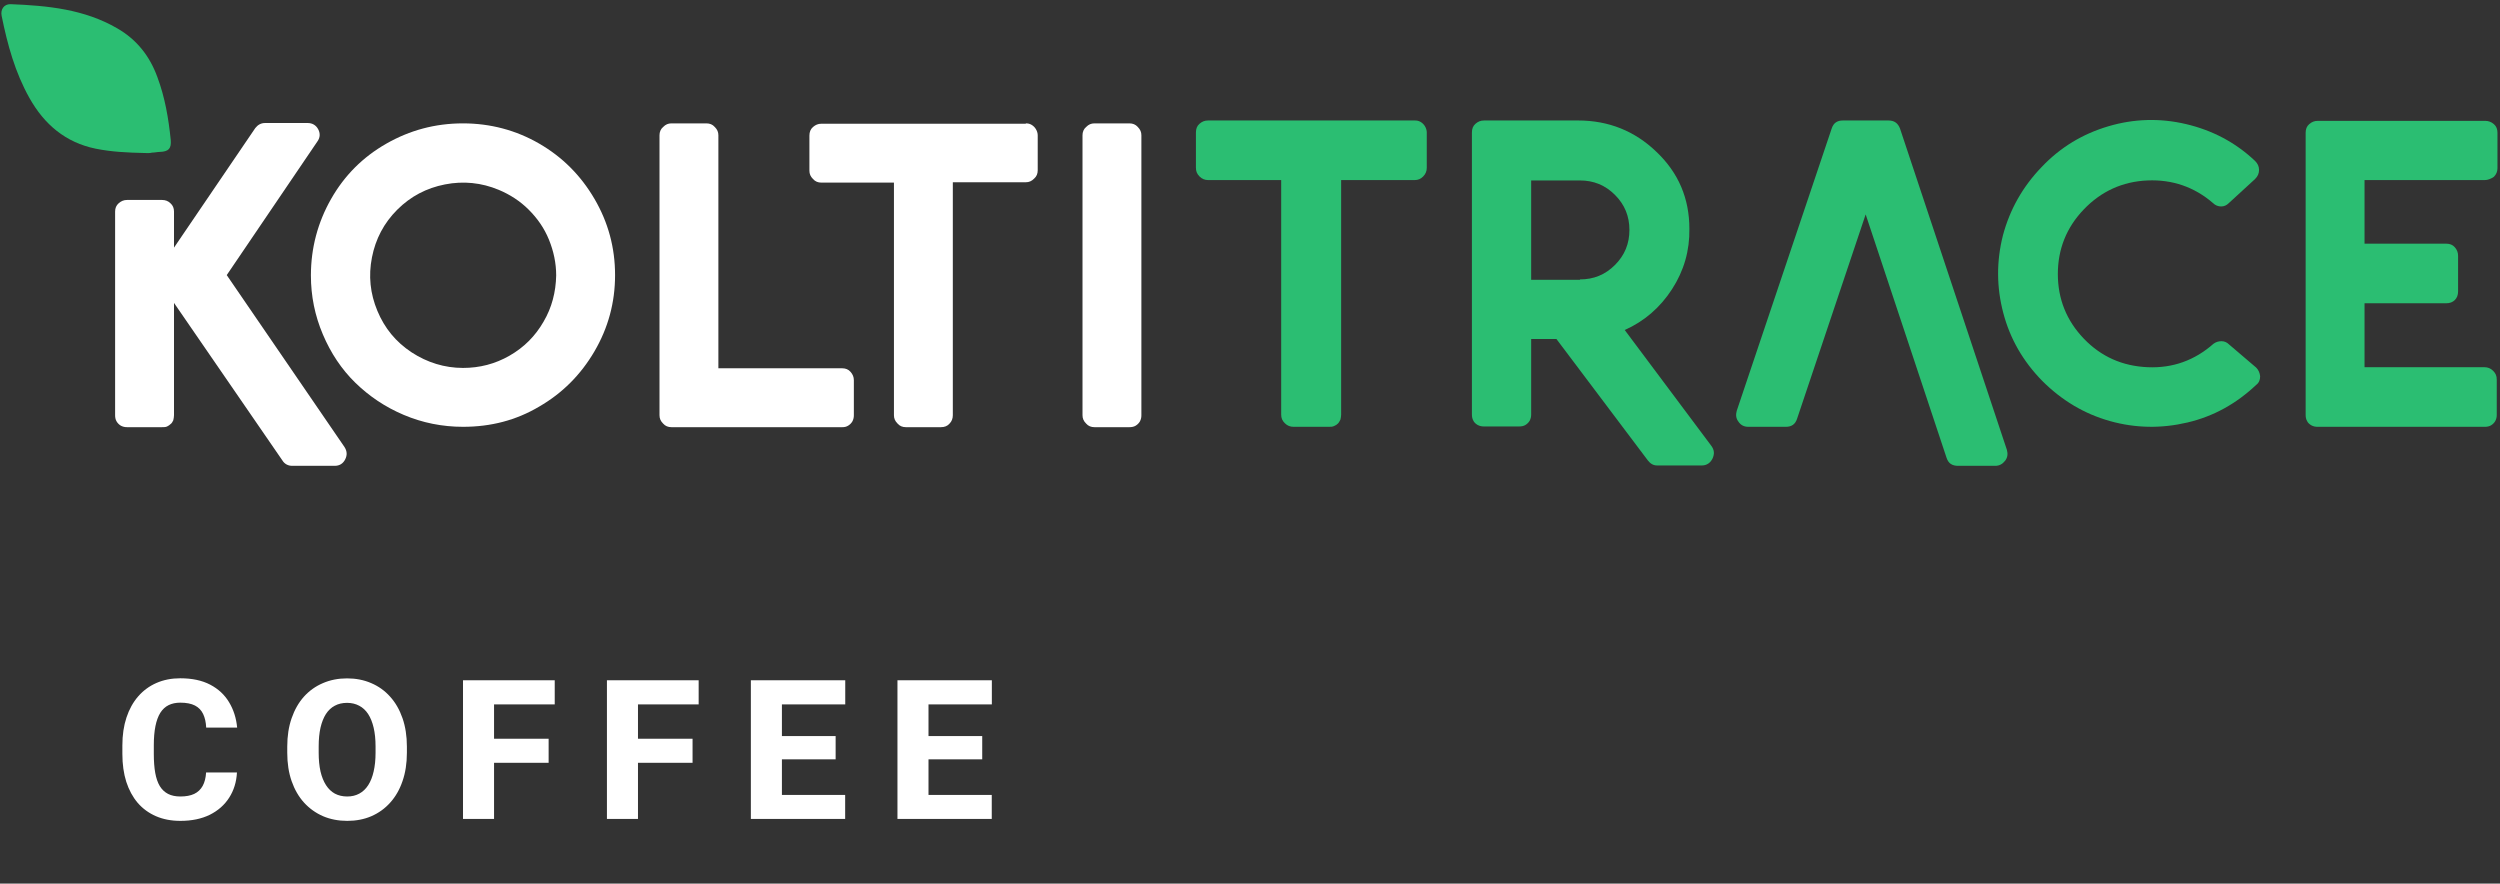 <svg width="348" height="123" viewBox="0 0 348 123" fill="none" xmlns="http://www.w3.org/2000/svg">
<rect x="0" y="0" width="348" height="123" fill="#333333" stroke="none"/>
<path d="M196.946 16.771C197.248 16.771 197.499 16.822 197.751 16.973C198.002 17.123 198.203 17.325 198.354 17.576C198.505 17.827 198.606 18.129 198.606 18.431V23.359C198.606 23.811 198.455 24.213 198.103 24.566C197.751 24.918 197.399 25.068 196.896 25.068H186.688V57.703C186.688 57.954 186.638 58.206 186.588 58.407C186.487 58.608 186.387 58.809 186.236 58.96C186.085 59.111 185.934 59.211 185.683 59.312C185.481 59.412 185.23 59.412 184.979 59.412H180.051C179.598 59.412 179.196 59.261 178.844 58.909C178.492 58.557 178.341 58.206 178.341 57.703V25.068H168.184C167.731 25.068 167.329 24.918 166.977 24.566C166.625 24.213 166.474 23.861 166.474 23.359V18.431C166.474 17.928 166.625 17.526 166.977 17.224C167.329 16.922 167.681 16.771 168.184 16.771H196.946V16.771Z" fill="#2BBE72"/>
<path d="M238.229 62.077C238.632 62.63 238.682 63.184 238.38 63.837C238.079 64.441 237.576 64.793 236.872 64.793H230.687C230.134 64.793 229.731 64.541 229.379 64.089L216.658 47.193H213.138V57.703C213.138 58.004 213.087 58.256 212.937 58.557C212.786 58.809 212.585 59.01 212.333 59.161C212.082 59.312 211.78 59.362 211.478 59.362H206.55C206.249 59.362 205.997 59.312 205.696 59.161C205.444 59.01 205.193 58.809 205.092 58.557C204.941 58.306 204.891 58.004 204.891 57.703V18.431C204.891 17.928 205.042 17.526 205.394 17.224C205.746 16.922 206.098 16.771 206.601 16.771H219.675C223.898 16.771 227.569 18.23 230.586 21.146C233.654 24.063 235.162 27.633 235.162 31.857C235.212 34.874 234.408 37.69 232.748 40.254C231.089 42.819 228.877 44.729 226.161 45.936L238.229 62.077ZM219.926 38.896C221.837 38.896 223.446 38.243 224.804 36.885C226.161 35.527 226.815 33.918 226.815 32.008C226.815 30.097 226.161 28.488 224.804 27.13C223.446 25.772 221.837 25.119 219.926 25.119H213.138V38.947H219.926V38.896Z" fill="#2BBE72"/>
<path d="M279.362 62.63C279.512 63.184 279.462 63.686 279.11 64.139C278.758 64.591 278.306 64.843 277.752 64.843H272.573C271.718 64.843 271.216 64.491 270.964 63.737L259.701 29.845L250.147 58.306C249.895 59.06 249.392 59.412 248.588 59.412H243.358C242.755 59.412 242.302 59.161 242.001 58.708C241.649 58.256 241.598 57.753 241.749 57.2L254.974 17.878C255.225 17.123 255.728 16.771 256.533 16.771H262.868C263.673 16.771 264.176 17.123 264.477 17.878L279.362 62.63Z" fill="#2BBE72"/>
<path d="M314.057 51.166C314.409 51.518 314.56 51.92 314.611 52.373C314.611 52.876 314.46 53.278 314.057 53.58C311.292 56.195 308.124 57.955 304.504 58.809C300.883 59.664 297.263 59.614 293.692 58.608C290.122 57.602 287.005 55.742 284.289 53.027C281.624 50.311 279.814 47.194 278.859 43.573C277.903 39.953 277.903 36.332 278.808 32.762C279.764 29.192 281.524 26.024 284.189 23.259C286.804 20.493 289.921 18.633 293.491 17.576C297.062 16.52 300.682 16.42 304.302 17.275C307.923 18.13 311.141 19.789 313.907 22.404C314.259 22.756 314.46 23.158 314.46 23.661C314.46 24.164 314.259 24.566 313.907 24.918L310.236 28.287C309.934 28.589 309.582 28.739 309.18 28.739C308.778 28.739 308.375 28.589 308.074 28.287C305.459 26.024 302.392 24.968 298.922 25.119C295.452 25.27 292.486 26.628 290.072 29.142C287.658 31.656 286.452 34.673 286.452 38.143C286.452 41.612 287.658 44.629 290.072 47.144C292.486 49.658 295.452 50.965 298.972 51.116C302.442 51.267 305.509 50.16 308.124 47.847C308.476 47.596 308.828 47.495 309.23 47.495C309.632 47.495 309.984 47.646 310.286 47.948L314.057 51.166Z" fill="#2BBE72"/>
<path d="M345.837 25.069H329.143V33.919H340.507C341.01 33.919 341.412 34.07 341.714 34.422C342.015 34.774 342.166 35.126 342.166 35.629V40.556C342.166 41.059 342.015 41.461 341.714 41.763C341.412 42.065 341.01 42.216 340.507 42.216H329.143V51.116H345.837C346.289 51.116 346.692 51.267 347.044 51.619C347.396 51.971 347.547 52.323 347.547 52.826V57.753C347.547 58.055 347.496 58.306 347.345 58.608C347.195 58.86 346.993 59.061 346.742 59.212C346.491 59.362 346.189 59.413 345.887 59.413H322.606C322.304 59.413 322.053 59.362 321.751 59.212C321.499 59.061 321.248 58.86 321.147 58.608C320.997 58.357 320.946 58.055 320.946 57.753V18.482C320.946 17.979 321.097 17.576 321.449 17.275C321.801 16.973 322.153 16.822 322.656 16.822H345.937C346.39 16.822 346.792 16.973 347.144 17.275C347.496 17.576 347.647 17.979 347.647 18.482V23.41C347.647 23.862 347.496 24.264 347.144 24.616C346.692 24.918 346.289 25.069 345.837 25.069Z" fill="#2BBE72"/>
<path d="M47.955 62.228C48.307 62.781 48.357 63.334 48.055 63.937C47.754 64.541 47.251 64.843 46.597 64.843H40.663C40.11 64.843 39.608 64.591 39.306 64.088L24.221 42.164V57.803C24.221 58.054 24.17 58.255 24.12 58.507C24.02 58.708 23.919 58.909 23.768 59.01C23.617 59.16 23.466 59.261 23.265 59.362C23.064 59.462 22.813 59.462 22.561 59.462H17.684C17.382 59.462 17.131 59.412 16.829 59.261C16.578 59.11 16.376 58.909 16.226 58.658C16.075 58.406 16.024 58.105 16.024 57.803V29.443C16.024 28.99 16.175 28.588 16.527 28.286C16.879 27.984 17.231 27.834 17.684 27.834H22.561C23.014 27.834 23.416 27.984 23.718 28.286C24.07 28.588 24.221 28.99 24.221 29.443V34.471L35.535 17.827C35.887 17.375 36.339 17.123 36.892 17.123H42.826C43.479 17.123 43.982 17.425 44.284 17.978C44.586 18.531 44.586 19.134 44.183 19.688L31.562 38.293L47.955 62.228Z" fill="white"/>
<path d="M64.448 59.412C61.582 59.412 58.816 58.859 56.201 57.753C53.587 56.647 51.374 55.138 49.463 53.278C47.553 51.417 46.044 49.154 44.938 46.54C43.831 43.925 43.278 41.209 43.278 38.343C43.278 34.522 44.234 30.952 46.094 27.683C47.955 24.415 50.519 21.85 53.788 19.99C57.056 18.129 60.576 17.174 64.448 17.174C68.269 17.174 71.84 18.129 75.058 19.99C78.276 21.85 80.84 24.415 82.751 27.683C84.662 30.952 85.617 34.471 85.617 38.293C85.617 42.115 84.662 45.635 82.751 48.903C80.84 52.171 78.276 54.736 75.058 56.596C71.84 58.507 68.32 59.412 64.448 59.412ZM64.448 51.216C66.761 51.216 68.923 50.663 70.934 49.506C72.946 48.35 74.505 46.791 75.661 44.78C76.818 42.819 77.371 40.656 77.421 38.343C77.421 36.634 77.069 34.974 76.415 33.365C75.762 31.756 74.806 30.398 73.6 29.192C72.393 27.985 70.985 27.08 69.426 26.426C67.012 25.42 64.498 25.169 61.934 25.672C59.369 26.175 57.157 27.331 55.296 29.192C53.436 31.052 52.279 33.265 51.776 35.829C51.273 38.394 51.525 40.858 52.531 43.271C53.536 45.685 55.095 47.596 57.307 49.054C59.47 50.462 61.883 51.216 64.448 51.216Z" fill="white"/>
<path d="M117.246 51.266C117.699 51.266 118.101 51.417 118.403 51.769C118.705 52.121 118.856 52.473 118.856 52.926V57.803C118.856 58.105 118.805 58.356 118.654 58.658C118.504 58.91 118.302 59.111 118.051 59.261C117.8 59.412 117.548 59.463 117.246 59.463H93.462C93.01 59.463 92.607 59.312 92.306 58.96C91.954 58.608 91.803 58.256 91.803 57.803V18.833C91.803 18.381 91.954 17.978 92.306 17.677C92.658 17.325 93.01 17.174 93.462 17.174H98.34C98.792 17.174 99.195 17.325 99.496 17.677C99.848 18.029 99.999 18.381 99.999 18.833V51.266H117.246Z" fill="white"/>
<path d="M142.791 17.174C143.092 17.174 143.344 17.224 143.595 17.375C143.846 17.526 144.048 17.727 144.198 17.978C144.349 18.23 144.45 18.532 144.45 18.833V23.711C144.45 24.163 144.299 24.566 143.947 24.867C143.595 25.219 143.243 25.37 142.791 25.37H132.633V57.803C132.633 58.256 132.482 58.658 132.181 58.96C131.879 59.312 131.477 59.463 130.974 59.463H126.096C125.644 59.463 125.241 59.312 124.94 58.96C124.588 58.608 124.437 58.256 124.437 57.803V25.42H114.33C113.877 25.42 113.475 25.27 113.173 24.918C112.821 24.566 112.67 24.214 112.67 23.761V18.884C112.67 18.381 112.821 17.978 113.173 17.677C113.525 17.375 113.877 17.224 114.33 17.224H142.791V17.174Z" fill="white"/>
<path d="M150.685 18.833C150.685 18.381 150.836 17.978 151.188 17.677C151.54 17.325 151.892 17.174 152.344 17.174H157.222C157.675 17.174 158.077 17.325 158.379 17.677C158.73 18.029 158.881 18.381 158.881 18.833V57.803C158.881 58.105 158.831 58.356 158.68 58.658C158.529 58.91 158.328 59.111 158.077 59.261C157.825 59.412 157.524 59.463 157.222 59.463H152.344C151.892 59.463 151.49 59.312 151.188 58.96C150.836 58.608 150.685 58.256 150.685 57.803V18.833Z" fill="white"/>
<path d="M20.047 21.297C17.785 21.247 15.522 21.146 13.309 20.694C9.136 19.839 6.169 17.325 4.107 13.654C2.096 10.084 1.04 6.212 0.235 2.239C0.034 1.334 0.537 0.58 1.442 0.58C6.621 0.781 11.751 1.284 16.326 3.949C19.042 5.508 20.852 7.821 21.908 10.737C22.964 13.553 23.467 16.52 23.768 19.487C23.869 20.694 23.467 21.096 22.26 21.146C21.908 21.146 21.506 21.247 21.154 21.247C20.802 21.347 20.45 21.297 20.047 21.297Z" fill="#2BBE72"/>
<path d="M28.688 107.53H32.984C32.913 108.856 32.551 110.027 31.897 111.043C31.252 112.051 30.355 112.842 29.205 113.417C28.056 113.982 26.691 114.265 25.109 114.265C23.845 114.265 22.713 114.049 21.714 113.616C20.716 113.182 19.867 112.564 19.169 111.759C18.479 110.946 17.949 109.969 17.578 108.829C17.215 107.68 17.034 106.385 17.034 104.944V103.764C17.034 102.324 17.224 101.029 17.604 99.88C17.984 98.731 18.528 97.749 19.235 96.936C19.942 96.123 20.791 95.5 21.781 95.067C22.771 94.634 23.875 94.417 25.095 94.417C26.739 94.417 28.127 94.713 29.259 95.306C30.39 95.898 31.265 96.711 31.884 97.745C32.511 98.779 32.887 99.959 33.011 101.285H28.702C28.666 100.534 28.525 99.902 28.277 99.389C28.03 98.868 27.65 98.474 27.137 98.209C26.624 97.944 25.944 97.811 25.095 97.811C24.477 97.811 23.933 97.926 23.465 98.156C23.005 98.386 22.62 98.744 22.311 99.23C22.011 99.716 21.785 100.335 21.635 101.086C21.485 101.829 21.41 102.713 21.41 103.738V104.944C21.41 105.961 21.476 106.84 21.608 107.583C21.741 108.325 21.953 108.94 22.245 109.426C22.545 109.912 22.93 110.274 23.398 110.513C23.867 110.752 24.437 110.871 25.109 110.871C25.878 110.871 26.518 110.752 27.031 110.513C27.544 110.266 27.937 109.894 28.211 109.399C28.485 108.904 28.644 108.281 28.688 107.53ZM56.639 103.924V104.785C56.639 106.253 56.435 107.57 56.029 108.736C55.631 109.903 55.061 110.898 54.319 111.72C53.585 112.542 52.71 113.174 51.693 113.616C50.686 114.049 49.568 114.265 48.339 114.265C47.11 114.265 45.988 114.049 44.971 113.616C43.955 113.174 43.071 112.542 42.32 111.72C41.577 110.898 41.003 109.903 40.596 108.736C40.189 107.57 39.986 106.253 39.986 104.785V103.924C39.986 102.456 40.189 101.139 40.596 99.972C41.003 98.797 41.573 97.798 42.306 96.976C43.049 96.154 43.928 95.526 44.945 95.093C45.961 94.651 47.084 94.43 48.312 94.43C49.541 94.43 50.664 94.651 51.68 95.093C52.697 95.526 53.572 96.154 54.305 96.976C55.048 97.798 55.622 98.797 56.029 99.972C56.435 101.139 56.639 102.456 56.639 103.924ZM52.277 104.785V103.897C52.277 102.916 52.188 102.05 52.012 101.298C51.835 100.538 51.578 99.902 51.243 99.389C50.907 98.876 50.491 98.492 49.996 98.236C49.501 97.971 48.94 97.838 48.312 97.838C47.658 97.838 47.088 97.971 46.602 98.236C46.116 98.492 45.705 98.876 45.369 99.389C45.042 99.902 44.79 100.538 44.613 101.298C44.445 102.05 44.361 102.916 44.361 103.897V104.785C44.361 105.758 44.445 106.624 44.613 107.384C44.79 108.135 45.047 108.772 45.382 109.293C45.718 109.815 46.129 110.208 46.615 110.473C47.11 110.738 47.685 110.871 48.339 110.871C48.967 110.871 49.523 110.738 50.01 110.473C50.505 110.208 50.92 109.815 51.256 109.293C51.592 108.772 51.844 108.135 52.012 107.384C52.188 106.624 52.277 105.758 52.277 104.785ZM68.772 94.696V114H64.45V94.696H68.772ZM76.369 102.836V106.178H67.565V102.836H76.369ZM77.218 94.696V98.05H67.565V94.696H77.218ZM88.807 94.696V114H84.485V94.696H88.807ZM96.404 102.836V106.178H87.6V102.836H96.404ZM97.253 94.696V98.05H87.6V94.696H97.253ZM117.646 110.659V114H107.37V110.659H117.646ZM108.842 94.696V114H104.52V94.696H108.842ZM116.32 102.465V105.7H107.37V102.465H116.32ZM117.659 94.696V98.05H107.37V94.696H117.659ZM138.052 110.659V114H127.777V110.659H138.052ZM129.248 94.696V114H124.926V94.696H129.248ZM136.726 102.465V105.7H127.777V102.465H136.726ZM138.065 94.696V98.05H127.777V94.696H138.065Z" fill="white"/>
</svg>
